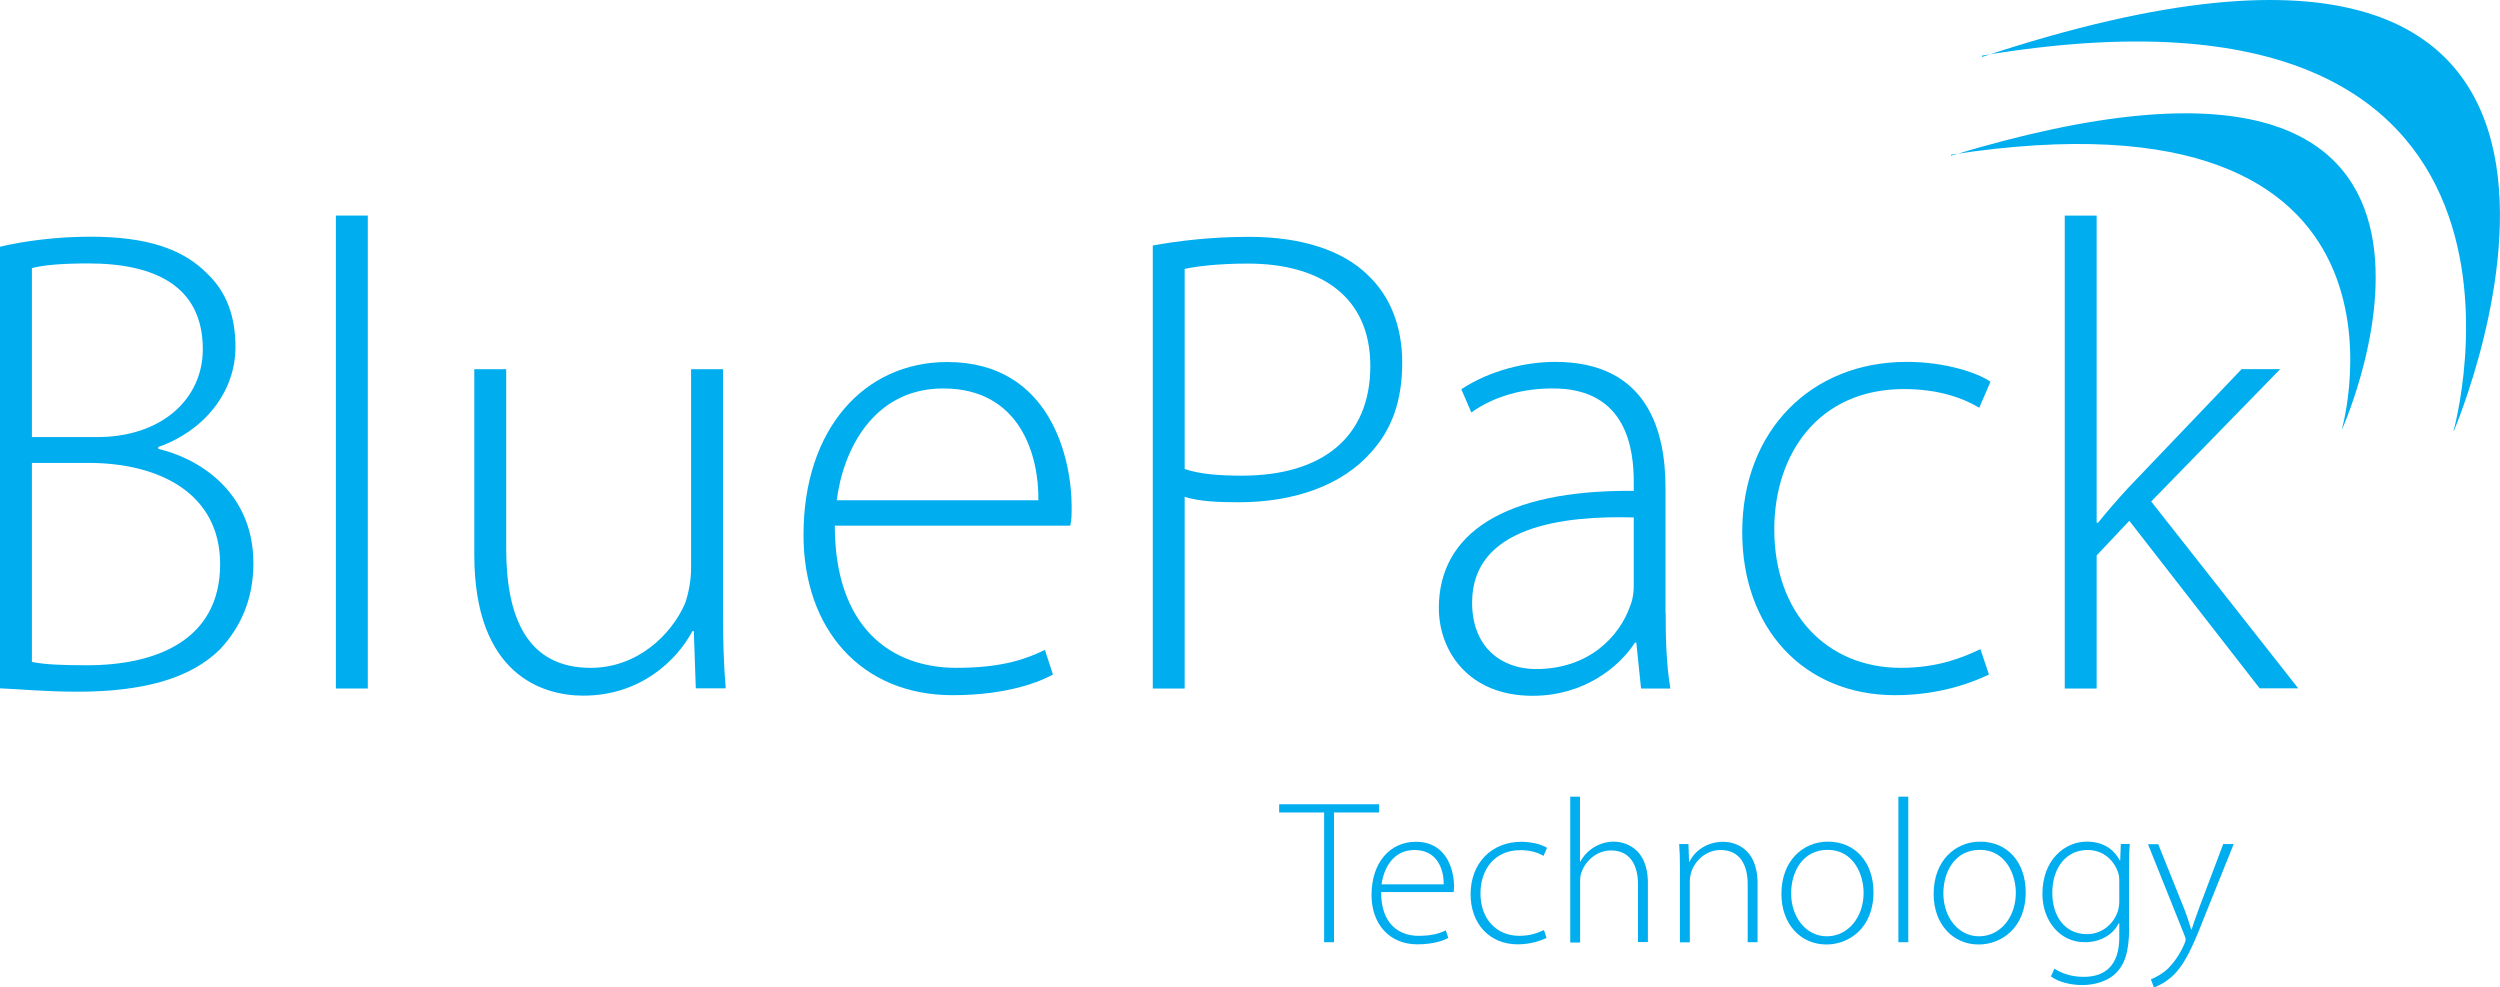 <?xml version="1.0" encoding="utf-8"?>
<!-- Generator: Adobe Illustrator 27.7.0, SVG Export Plug-In . SVG Version: 6.00 Build 0)  -->
<svg version="1.1" id="Layer_1" xmlns="http://www.w3.org/2000/svg" xmlns:xlink="http://www.w3.org/1999/xlink" x="0px" y="0px"
	 viewBox="0 0 164.56 65" style="enable-background:new 0 0 164.56 65;" xml:space="preserve">
<style type="text/css">
	.st0{fill:#00ADEE;}
</style>
<g>
	<g>
		<g>
			<path class="st0" d="M0,16.24c1.66-0.39,3.77-0.66,5.95-0.66c3.68,0,6.09,0.79,7.71,2.45c1.23,1.18,1.84,2.76,1.84,4.82
				c0,3.02-2.15,5.56-5.08,6.57v0.13c2.5,0.57,6.26,2.71,6.26,7.53c0,2.41-0.88,4.25-2.19,5.65c-1.97,1.97-5.17,2.8-9.37,2.8
				c-2.23,0-3.94-0.18-5.12-0.22V16.24z M2.1,28.77h4.29c4.29,0,6.96-2.54,6.96-5.78c0-4.16-3.15-5.65-7.53-5.65
				c-1.93,0-3.06,0.13-3.72,0.31V28.77z M2.1,43.57c0.88,0.18,2.06,0.22,3.63,0.22c4.51,0,8.76-1.62,8.76-6.66
				c0-4.64-3.98-6.66-8.67-6.66H2.1V43.57z"/>
			<path class="st0" d="M22.11,14.19h2.1v31.13h-2.1V14.19z"/>
			<path class="st0" d="M47.59,40.19c0,1.84,0.04,3.5,0.18,5.12H45.8l-0.13-3.77h-0.09c-1.05,1.97-3.46,4.25-7.18,4.25
				c-2.67,0-7.18-1.36-7.18-9.28V24.3h2.1v11.82c0,4.55,1.4,7.84,5.56,7.84c3.06,0,5.3-2.15,6.22-4.25
				c0.22-0.66,0.39-1.49,0.39-2.32V24.3h2.1V40.19z"/>
			<path class="st0" d="M54.95,34.59c0,6.7,3.68,9.37,8.01,9.37c3.07,0,4.64-0.61,5.82-1.18l0.53,1.62
				c-0.79,0.44-2.93,1.36-6.61,1.36c-6.04,0-9.81-4.38-9.81-10.55c0-7.01,4.03-11.38,9.46-11.38c6.87,0,8.19,6.48,8.19,9.5
				c0,0.57,0,0.88-0.09,1.27H54.95z M68.35,32.93c0.04-2.93-1.18-7.36-6.26-7.36c-4.64,0-6.61,4.12-7.01,7.36H68.35z"/>
			<path class="st0" d="M75.88,16.16c1.71-0.31,3.85-0.57,6.35-0.57c3.5,0,6.17,0.92,7.79,2.5c1.45,1.36,2.28,3.33,2.28,5.78
				c0,2.54-0.7,4.42-2.06,5.91c-1.88,2.15-5.04,3.28-8.67,3.28c-1.36,0-2.54-0.04-3.59-0.35v12.61h-2.1V16.16z M77.98,30.87
				c1.01,0.35,2.32,0.44,3.77,0.44c5.3,0,8.45-2.54,8.45-7.22c0-4.64-3.37-6.74-8.06-6.74c-1.93,0-3.37,0.18-4.16,0.35V30.87z"/>
			<path class="st0" d="M109.64,40.33c0,1.66,0.04,3.37,0.31,4.99h-1.93l-0.31-3.02h-0.09c-1.05,1.62-3.37,3.5-6.74,3.5
				c-4.25,0-6.17-2.98-6.17-5.78c0-4.86,4.25-7.79,12.83-7.71v-0.57c0-2.06-0.39-6.22-5.39-6.17c-1.84,0-3.77,0.48-5.3,1.58
				l-0.66-1.53c1.93-1.27,4.29-1.8,6.17-1.8c6.09,0,7.27,4.55,7.27,8.28V40.33z M107.54,34.06c-4.6-0.13-10.64,0.57-10.64,5.6
				c0,3.02,2.01,4.38,4.2,4.38c3.5,0,5.52-2.15,6.22-4.2c0.18-0.44,0.22-0.92,0.22-1.27V34.06z"/>
			<path class="st0" d="M130.92,44.4c-0.92,0.44-3.11,1.36-6.17,1.36c-6.04,0-10.07-4.42-10.07-10.73c0-6.7,4.55-11.21,10.82-11.21
				c2.58,0,4.73,0.74,5.52,1.31l-0.74,1.71c-1.01-0.61-2.63-1.23-4.95-1.23c-5.65,0-8.54,4.29-8.54,9.24c0,5.52,3.46,9.11,8.32,9.11
				c2.5,0,4.12-0.7,5.25-1.23L130.92,44.4z"/>
			<path class="st0" d="M138.01,34.41h0.09c0.53-0.66,1.36-1.62,2.01-2.32l7.44-7.79h2.54l-8.49,8.71l9.68,12.3h-2.54l-8.58-11.03
				l-2.15,2.28v8.76h-2.1V14.19h2.1V34.41z"/>
		</g>
		<g>
			<path class="st0" d="M87.16,53.48H84.2v-0.54h6.57v0.54h-2.96v8.54h-0.65V53.48z"/>
			<path class="st0" d="M90.91,58.72c0,2.06,1.13,2.88,2.47,2.88c0.94,0,1.43-0.19,1.79-0.36l0.16,0.5
				c-0.24,0.13-0.9,0.42-2.03,0.42c-1.86,0-3.02-1.35-3.02-3.25c0-2.16,1.24-3.5,2.91-3.5c2.12,0,2.52,1.99,2.52,2.92
				c0,0.18,0,0.27-0.03,0.39H90.91z M95.03,58.21c0.01-0.9-0.36-2.26-1.93-2.26c-1.43,0-2.03,1.27-2.16,2.26H95.03z"/>
			<path class="st0" d="M101.8,61.74c-0.28,0.13-0.96,0.42-1.9,0.42c-1.86,0-3.1-1.36-3.1-3.3c0-2.06,1.4-3.45,3.33-3.45
				c0.79,0,1.46,0.23,1.7,0.4l-0.23,0.53c-0.31-0.19-0.81-0.38-1.52-0.38c-1.74,0-2.63,1.32-2.63,2.84c0,1.7,1.06,2.8,2.56,2.8
				c0.77,0,1.27-0.22,1.62-0.38L101.8,61.74z"/>
			<path class="st0" d="M103.35,52.44H104v4.27h0.03c0.19-0.36,0.5-0.7,0.88-0.93c0.38-0.23,0.82-0.38,1.31-0.38
				c0.61,0,2.25,0.31,2.25,2.72v3.89h-0.65V58.2c0-1.16-0.46-2.22-1.78-2.22c-0.92,0-1.67,0.66-1.95,1.46
				c-0.07,0.2-0.08,0.38-0.08,0.65v3.95h-0.65V52.44z"/>
			<path class="st0" d="M110.58,57.11c0-0.59-0.01-1.04-0.05-1.55h0.61l0.04,1.16h0.03c0.35-0.73,1.17-1.31,2.22-1.31
				c0.62,0,2.26,0.31,2.26,2.73v3.88h-0.65V58.2c0-1.19-0.46-2.25-1.79-2.25c-0.9,0-1.68,0.65-1.94,1.5
				c-0.04,0.15-0.08,0.36-0.08,0.57v4.01h-0.65V57.11z"/>
			<path class="st0" d="M120.22,62.17c-1.67,0-2.96-1.31-2.96-3.33c0-2.21,1.45-3.44,3.06-3.44c1.79,0,3,1.35,3,3.33
				c0,2.4-1.66,3.44-3.09,3.44H120.22z M120.26,61.63c1.35,0,2.41-1.21,2.41-2.87c0-1.19-0.66-2.82-2.37-2.82
				c-1.66,0-2.4,1.47-2.4,2.86c0,1.62,1.02,2.83,2.34,2.83H120.26z"/>
			<path class="st0" d="M124.96,52.44h0.65v9.58h-0.65V52.44z"/>
			<path class="st0" d="M130.24,62.17c-1.67,0-2.96-1.31-2.96-3.33c0-2.21,1.45-3.44,3.06-3.44c1.79,0,3,1.35,3,3.33
				c0,2.4-1.66,3.44-3.09,3.44H130.24z M130.28,61.63c1.35,0,2.41-1.21,2.41-2.87c0-1.19-0.66-2.82-2.37-2.82
				c-1.66,0-2.4,1.47-2.4,2.86c0,1.62,1.02,2.83,2.34,2.83H130.28z"/>
			<path class="st0" d="M140.15,61.08c0,1.66-0.35,2.48-0.89,2.99c-0.59,0.57-1.47,0.77-2.2,0.77c-0.74,0-1.56-0.19-2.06-0.57
				l0.23-0.51c0.46,0.3,1.09,0.54,1.93,0.54c1.36,0,2.34-0.7,2.34-2.61v-0.92h-0.03c-0.34,0.66-1.09,1.25-2.25,1.25
				c-1.63,0-2.78-1.41-2.78-3.18c0-2.25,1.48-3.44,2.91-3.44c1.28,0,1.91,0.7,2.18,1.24h0.03l0.04-1.09h0.59
				c-0.04,0.49-0.05,1-0.05,1.67V61.08z M139.5,58.05c0-0.24-0.01-0.44-0.08-0.63c-0.27-0.77-0.94-1.47-2.01-1.47
				c-1.37,0-2.32,1.12-2.32,2.83c0,1.46,0.77,2.71,2.29,2.71c0.86,0,1.67-0.54,2.01-1.46c0.07-0.22,0.11-0.46,0.11-0.69V58.05z"/>
			<path class="st0" d="M142.06,55.56l1.7,4.23c0.18,0.46,0.35,0.98,0.47,1.39h0.03c0.13-0.39,0.3-0.9,0.5-1.43l1.58-4.19h0.69
				l-1.94,4.82c-0.78,2.01-1.33,3.21-2.18,3.95c-0.51,0.43-0.98,0.62-1.13,0.67l-0.2-0.54c0.32-0.12,0.74-0.35,1.13-0.71
				c0.32-0.32,0.75-0.86,1.08-1.63c0.05-0.13,0.08-0.22,0.08-0.28c0-0.05-0.03-0.15-0.08-0.28l-2.4-5.99H142.06z"/>
		</g>
	</g>
	<g>
		<path class="st0" d="M130.47,3.66c39.83-6.66,31.03,24.71,31.03,24.71l0.02,0c0,0,17.39-40.67-31.06-24.62"/>
		<path class="st0" d="M128.43,10.18c32.27-4.97,25.73,18.04,25.73,18.04l0.02,0c0,0,13.35-29.84-25.76-17.97"/>
	</g>
</g>
</svg>
